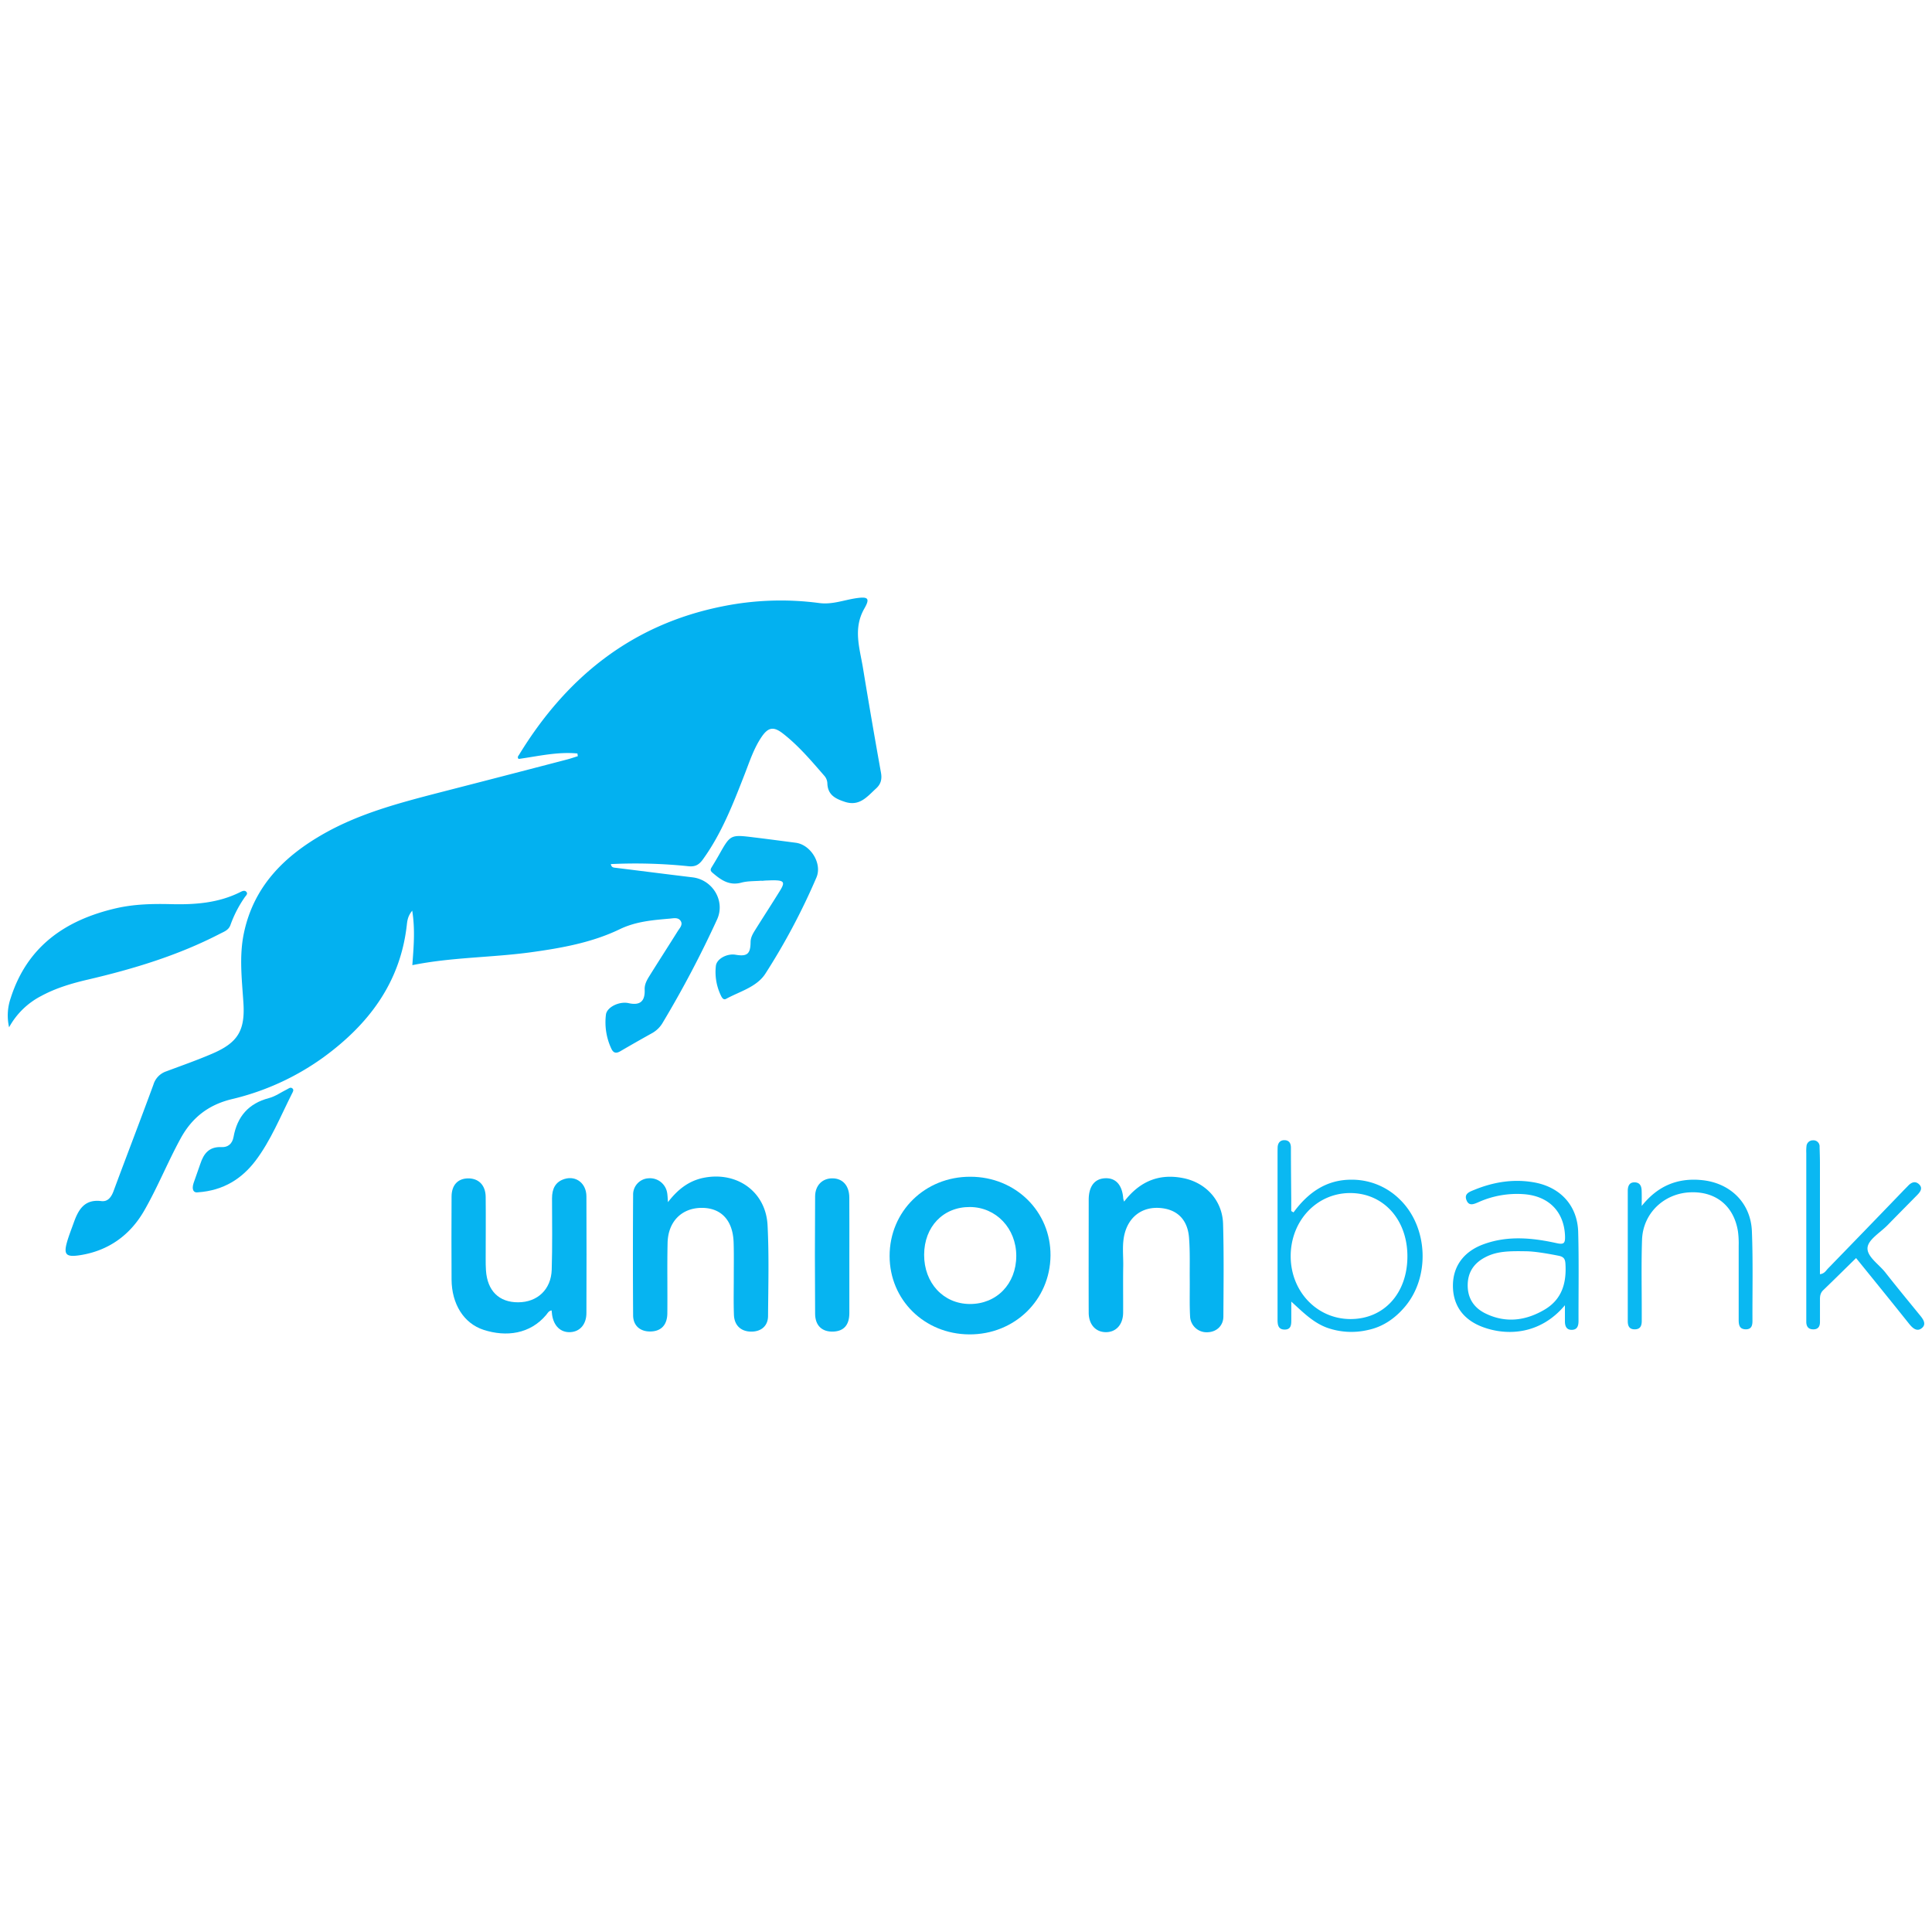 <svg xmlns="http://www.w3.org/2000/svg" viewBox="0 0 1000 1000"><title>Nigeria-Logo</title><path d="M298.87,390c-10.31-1-20.35,1.44-30.43,2.83-.87-.93-.1-1.62.26-2.21,24.48-40.07,58.3-67.37,105.16-76.75A151.62,151.62,0,0,1,424,312.13c6.72.91,12.8-1.56,19.17-2.5,6.09-.9,7.29,0,4.23,5.32-6,10.44-2.38,20.64-.69,31Q451.15,373,456,400c.59,3.34-.09,5.88-2.5,8.07-4.6,4.19-8.55,9.49-16.26,6.94-5-1.64-8.84-3.66-9-9.63a6.33,6.33,0,0,0-1.41-3.65c-6.77-7.78-13.42-15.71-21.62-22.08-4.85-3.77-7.64-3.25-11.11,1.92-3.93,5.85-6.09,12.54-8.62,19.05-6,15.35-11.9,30.71-21.67,44.22-1.94,2.68-3.85,3.87-7.37,3.53a266.48,266.48,0,0,0-40.26-1.12c.28,1.85,1.49,1.8,2.67,1.95,13.21,1.62,26.4,3.32,39.61,4.91,10.41,1.26,17,12.18,12.76,21.67a548.42,548.42,0,0,1-28.1,53.39,14.56,14.56,0,0,1-5.56,5.56q-8.28,4.6-16.47,9.38c-2.18,1.27-3.61,1-4.71-1.42a32.2,32.2,0,0,1-2.75-17.52c.49-3.91,6.93-7,11.69-5.95,5.91,1.33,8.61-.88,8.36-7-.12-2.88,1.27-5.13,2.66-7.37,4.75-7.62,9.63-15.16,14.39-22.78,1-1.63,2.88-3.39,1.59-5.38s-3.65-1.39-5.58-1.22c-8.89.78-17.57,1.44-26,5.51-14.32,6.9-30,9.71-45.69,11.88-20.38,2.81-41.09,2.55-61.62,6.7.66-9.3,1.52-18.26-.06-28.19-2.41,2.92-2.57,5.4-2.85,7.77-3.45,29.71-19.87,51.22-43.27,68.24a133.34,133.34,0,0,1-47.39,21.57c-11.93,2.91-20.45,9.48-26.35,20.27-6.71,12.27-11.92,25.31-18.87,37.4-7.27,12.66-18.44,20.76-33.19,23.06-7.52,1.17-8.72-.36-6.51-7.66.92-3,2.09-6,3.15-8.94,2.4-6.78,5.47-12.5,14.35-11.4,3.35.42,5.16-2,6.34-5.19,6.81-18.4,13.89-36.69,20.64-55.11a10.39,10.39,0,0,1,6.56-6.82c8-3,16-5.79,23.74-9.12,13.38-5.71,17.2-12,16.27-26.36-.77-12.11-2.29-24.21.29-36.29,5.15-24.21,21-39.79,41.62-51.43,18.46-10.4,38.73-15.74,59-21q33.33-8.56,66.62-17.25c1.88-.49,3.71-1.14,5.56-1.71Z" style="fill:#03b1f0"/><path d="M502.26,609.08c23.38,0,41.65,18,41.48,40.77-.18,23.07-18.68,41-42.12,40.83-23.17-.17-41.14-17.87-41.16-40.56C460.44,627,478.77,609,502.26,609.08Zm-23.93,40.35c-.06,14.6,9.93,25.42,23.57,25.52,13.94.1,24.12-10.41,24.12-24.91,0-14.24-10.44-25.22-24-25.29C488.2,624.68,478.39,634.92,478.33,649.43Z" style="fill:#06b4f1"/><path d="M345.74,622.22c5.3-6.87,11.2-11.33,19.19-12.73,16.95-3,31.49,7.55,32.36,24.73.79,15.59.37,31.25.25,46.88,0,5.22-3.58,8.18-8.75,8.14s-8.7-3.11-8.91-8.67c-.24-6.64-.07-13.3-.08-20,0-5.82.11-11.65-.08-17.46-.36-11.42-6.39-17.91-16.45-17.92-10.34,0-17.48,7-17.73,18.15-.27,12.13,0,24.28-.13,36.42-.05,6-3.18,9.28-8.62,9.41s-9.06-3-9.09-8.35q-.21-31.18,0-62.37a8.41,8.41,0,0,1,8.05-8.57,9,9,0,0,1,9.58,7.62C345.55,618.78,345.56,620,345.74,622.22Z" style="fill:#06b4f1"/><path d="M581.85,621.94c8.08-10.54,18.1-14.65,30.62-12.14,11.75,2.36,20.24,11.61,20.59,23.68.45,15.95.24,31.92.16,47.88,0,4.84-3.53,8.08-8.23,8.21a8.56,8.56,0,0,1-9-8.13c-.34-6.3-.12-12.63-.18-19-.07-7.31.21-14.65-.38-21.92-.77-9.48-6.36-14.71-15.31-15.29s-15.73,4.51-18,13.27c-1.44,5.58-.64,11.25-.74,16.88-.14,8,0,16-.05,23.94,0,6.29-3.7,10.31-9.1,10.2-5.17-.09-8.7-4-8.72-10.09-.07-19.45,0-38.91,0-58.36,0-7.07,3.08-11,8.57-11.21s8.79,3.49,9.31,10.51A9.62,9.62,0,0,0,581.85,621.94Z" style="fill:#05b3f1"/><path d="M285.51,678.26c-1.59.26-2.06,1.46-2.77,2.3-8.39,10-20.72,11.53-32.36,7.79-10.38-3.34-16.56-13.45-16.65-26-.1-14.31-.06-28.63,0-42.94,0-6,3.23-9.42,8.53-9.48,5.49-.06,9.06,3.53,9.13,9.58.11,10.65,0,21.3,0,32,0,2,0,4,.14,6,.7,10.63,6.76,16.61,16.71,16.56s17-6.64,17.33-16.86c.38-12.31.18-24.63.16-37,0-4.83,1.7-8.56,6.55-10,6-1.79,11.22,2.38,11.25,9q.12,30.21,0,60.42c0,5.83-3.35,9.66-8.36,9.89s-8.58-3.23-9.41-9C285.69,679.82,285.61,679.06,285.51,678.26Z" style="fill:#06b4f1"/><path d="M4.71,531.72a27.44,27.44,0,0,1,.84-15.16c8.54-26.74,28.27-40.34,54.42-46.42,9.48-2.2,19.11-2.39,28.76-2.15,12.25.3,24.25-.59,35.46-6.16,1.06-.53,2.33-1.21,3.25-.29,1.13,1.13-.27,2.09-.84,3a60.82,60.82,0,0,0-7.28,14.13c-.95,2.79-3.36,3.55-5.5,4.66C92.14,494.55,69,501.55,45.3,507.08c-8.27,1.94-16.37,4.33-23.89,8.4A39.72,39.72,0,0,0,4.71,531.72Z" style="fill:#05b3f1"/><path d="M394.18,455.84c-3.48.3-7.09.11-10.4,1-6.37,1.74-10.66-1.4-15-5.12-1.25-1.06-1.08-1.77-.4-2.88,1.3-2.13,2.59-4.26,3.81-6.43,5.89-10.44,5.89-10.47,17.91-9,7.26.88,14.51,1.85,21.76,2.79,7.78,1,13.85,10.82,10.7,18.05A340.09,340.09,0,0,1,396.14,504c-4.51,6.93-13.22,9.14-20.3,13-1.51.83-2.32-.86-2.86-2.05a28,28,0,0,1-2.44-15.07c.46-3.63,5.8-6.48,10.25-5.7,5.9,1,7.64-.39,7.71-6.5,0-2.49,1.22-4.46,2.44-6.42,4.23-6.77,8.59-13.45,12.78-20.24,2.7-4.36,2.12-5.29-3.06-5.38-1.16,0-2.32.05-3.49.1-1,0-2,.13-3,.2Z" style="fill:#06b4f1"/><path d="M669.53,627.53c7.53-10.26,17-17,30.12-16.92a35.1,35.1,0,0,1,24.78,10.11c14.81,14.22,16,40.38,2.5,55.95-5,5.82-11.19,10.09-18.72,11.69a37.6,37.6,0,0,1-21.6-1.23c-7.19-2.75-12.33-8.07-18.24-13.42,0,2.92,0,5.84,0,8.76,0,2.7.25,5.86-3.67,5.71-3.39-.13-3.45-2.94-3.44-5.57,0-8.65,0-17.3,0-26q0-29.46,0-58.91c0-1.33,0-2.66.05-4,.14-2.11,1.29-3.53,3.42-3.55,2.44,0,3.44,1.49,3.45,3.9,0,9.15.11,18.3.17,27.45,0,1.78,0,3.56,0,5.34ZM728.47,650c-.12-19-12.61-32.59-29.84-32.48S668,632,668.06,650.31s13.75,32.45,31,32.43C716.47,682.72,728.59,669.25,728.47,650Z" style="fill:#0ab8f2"/><path d="M810,675.59c-12.63,15.1-29.74,16-42.48,11.3-10.51-3.89-15.69-11.7-15.48-22,.2-9.84,5.9-17.37,16.21-21,12.39-4.43,25-3.19,37.4-.45,3.75.82,4.52.14,4.41-3.52-.39-12.63-8.31-20.87-21.36-21.82a48.67,48.67,0,0,0-23.35,4.1c-2.36,1-5,2.33-6.3-1s1.47-4.28,3.83-5.25c10-4.12,20.39-5.88,31.22-3.94,13.54,2.43,22.41,12,22.77,25.72.41,15.29.13,30.61.17,45.91,0,2.39-.5,4.55-3.28,4.68-3.09.15-3.8-2.06-3.76-4.69C810,681.27,810,679,810,675.59Zm-20-27.93c-8.82-.17-14.8,0-20.37,2.66-6,2.84-9.71,7.38-9.94,14.28-.23,7.07,3,12.22,9.2,15.25,10.44,5.09,20.71,3.78,30.45-1.91,9.14-5.33,11.58-13.91,10.92-23.93-.17-2.52-1-3.47-3.34-4C800.33,648.69,793.78,647.67,789.92,647.66Z" style="fill:#0ab8f2"/><path d="M960.7,651.17c-5.84,5.72-11.38,11.22-17,16.62-1.5,1.44-1.72,3.09-1.69,5,0,3.83,0,7.66,0,11.48,0,2.38-1,3.85-3.54,3.8s-3.51-1.54-3.54-3.88c0-.67,0-1.33,0-2q0-42.69,0-85.39a22.51,22.51,0,0,1,.1-3.49,3.28,3.28,0,0,1,3.36-3.08,3.17,3.17,0,0,1,3.43,3.45c.07,2.83.18,5.65.18,8.48q0,26.22,0,52.44v4.92c2.38-.27,3.14-1.92,4.22-3q19.32-19.87,38.54-39.83c.93-1,1.88-1.89,2.79-2.86,1.66-1.79,3.67-2.73,5.65-.94,2.15,1.95.87,3.89-.78,5.57-5.14,5.22-10.3,10.42-15.41,15.66-3.72,3.81-9.92,7.4-10.37,11.58-.5,4.63,5.86,8.65,9.22,12.94,5.86,7.46,11.89,14.78,17.89,22.13,1.66,2,3.43,4.5,1.13,6.53-2.52,2.23-4.8.29-6.65-2C979.09,673.83,969.86,662.48,960.7,651.17Z" style="fill:#0ab8f2"/><path d="M849.75,624.2c8.22-10.31,18.47-14.7,31.3-13.36,14.59,1.51,25.15,11.8,25.73,26.47.61,15.45.23,30.94.29,46.41,0,2.42-.55,4.38-3.51,4.33-3.22-.06-3.62-2.27-3.62-4.82q0-19.22,0-38.44a47.58,47.58,0,0,0-.38-7.46c-2.14-13.21-11.51-20.78-24.8-20.18-13.59.61-24.37,10.92-24.84,24.55-.43,12.63-.13,25.28-.15,37.93,0,1.33,0,2.66,0,4,0,2.38-.57,4.36-3.5,4.43s-3.72-1.7-3.74-4.19c0-.67,0-1.33,0-2V618.47c0-.83,0-1.66,0-2.49.13-2.2.86-4,3.44-4,2.81,0,3.67,1.89,3.74,4.29C849.81,618.89,849.75,621.54,849.75,624.2Z" style="fill:#0ab8f2"/><path d="M439.62,649.72c0,10,0,19.94,0,29.91,0,6.21-2.86,9.38-8.32,9.6-5.69.22-9.35-3-9.4-9.18q-.22-30.4,0-60.82c.05-5.79,3.86-9.36,8.94-9.32,5.33,0,8.72,3.78,8.76,9.9C439.67,629.78,439.62,639.75,439.62,649.72Z" style="fill:#06b4f1"/><path d="M102.22,617.16c-2,.27-3.15-1.42-2-4.88,1.1-3.3,2.37-6.55,3.46-9.86,1.75-5.35,4.6-9,11-8.68,3.35.17,5.57-1.77,6.2-5.24,1.9-10.53,7.71-17.35,18.32-20.13,3.3-.86,6.26-3,9.39-4.55.86-.43,1.75-1.27,2.72-.5s.29,1.81-.14,2.65c-6,11.86-11,24.4-19,34.94C125.35,609.81,116,616.26,102.22,617.16Z" style="fill:#06b4f1"/></svg>